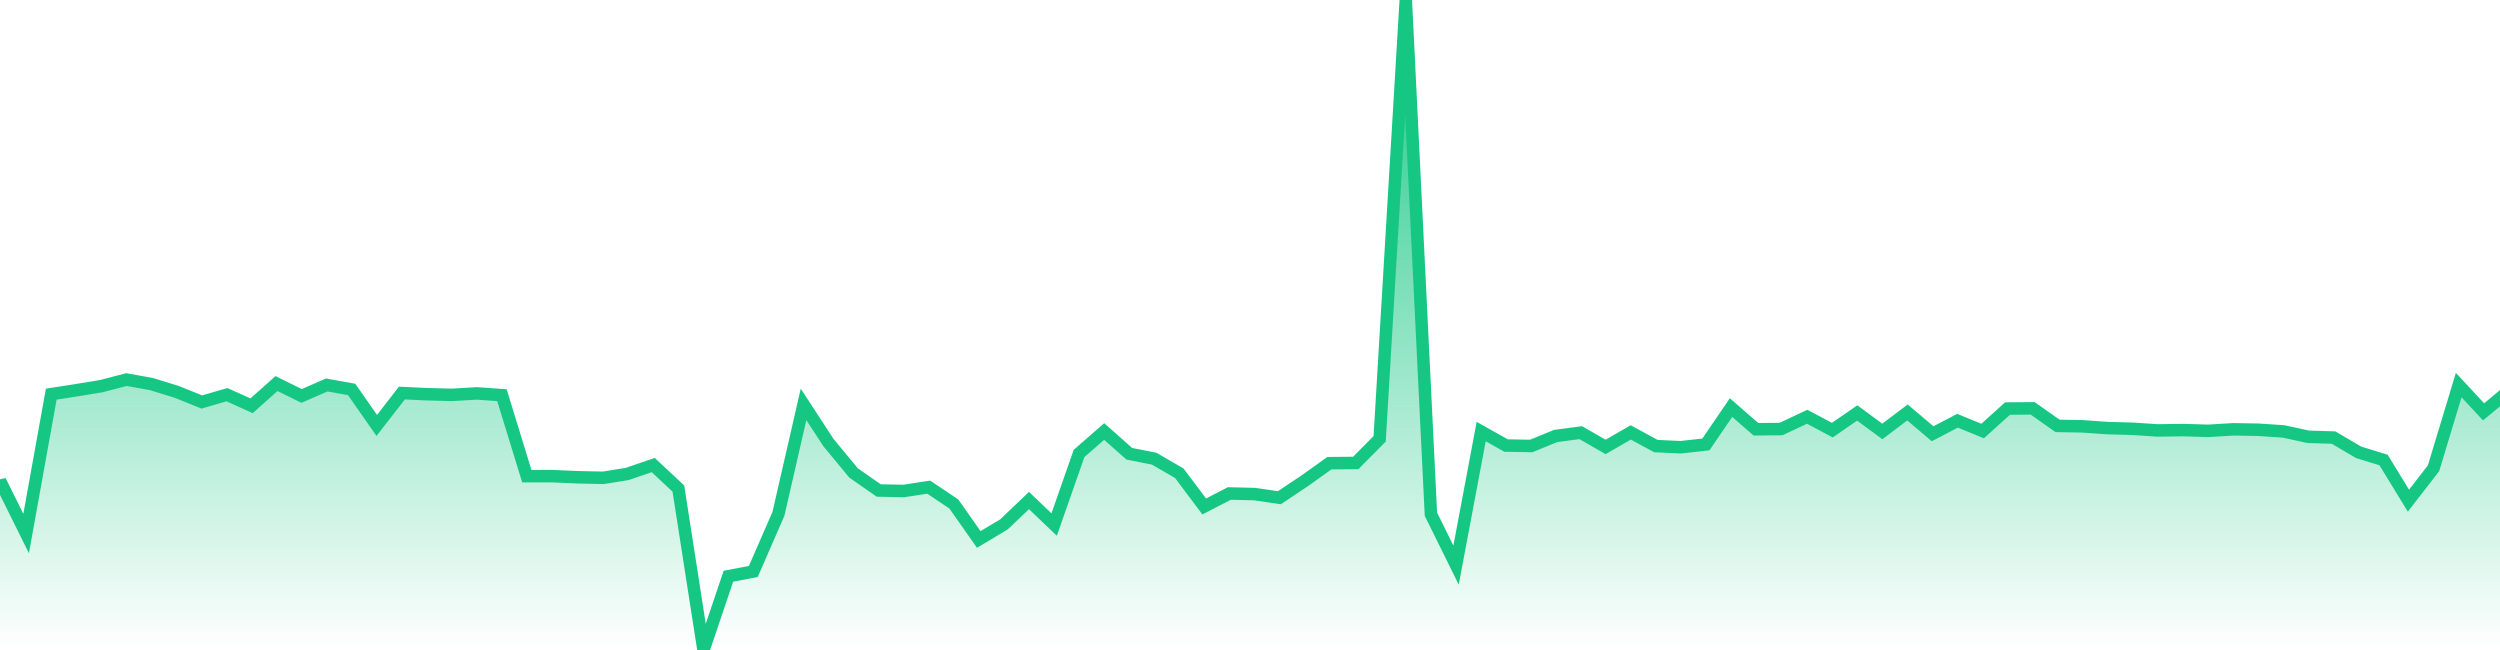 <svg xmlns="http://www.w3.org/2000/svg" width="200" height="52"><defs><linearGradient id="gradient" gradientTransform="rotate(90)"><stop offset="0" stop-color="#16C784"></stop><stop offset="1" stop-color="#16C784" stop-opacity="0"></stop></linearGradient></defs><path stroke="#16C784" stroke-chartWidth="1" stroke-dasharray="0 233.677 13454.495" fill="url(#gradient)" d="M200,31.857L200,52L0,52L0,38.465L2.09,42.683L4.101,31.532L6.092,31.222L8.103,30.893L10.113,30.367L12.104,30.723L14.115,31.341L16.146,32.16L18.156,31.573L20.127,32.463L22.118,30.686L24.129,31.675L26.14,30.797L28.131,31.157L30.141,34.034L32.152,31.444L34.143,31.538L36.154,31.589L38.145,31.472L40.155,31.616L42.146,38.094L44.157,38.09L46.168,38.18L48.258,38.225L50.169,37.919L52.26,37.205L54.27,39.085L56.281,52L58.272,46.096L60.263,45.721L62.274,41.109L64.284,32.351L66.275,35.405L68.286,37.838L70.297,39.238L72.287,39.279L74.298,38.972L76.309,40.321L78.3,43.156L80.311,41.955L82.321,40.042L84.332,41.964L86.323,36.277L88.334,34.52L90.344,36.302L92.335,36.694L94.346,37.862L96.337,40.517L98.348,39.479L100.358,39.526L102.349,39.817L104.36,38.476L106.351,37.055L108.461,37.036L110.372,35.106L112.463,0L114.473,41.138L116.484,45.209L118.495,34.525L120.486,35.644L122.497,35.678L124.448,34.88L126.458,34.612L128.449,35.755L130.46,34.592L132.471,35.686L134.461,35.779L136.472,35.555L138.483,32.606L140.474,34.342L142.485,34.323L144.575,33.34L146.586,34.412L148.577,33.039L150.587,34.515L152.598,32.997L154.609,34.701L156.6,33.659L158.61,34.482L160.601,32.685L162.612,32.667L164.603,34.071L166.614,34.107L168.604,34.249L170.595,34.301L172.606,34.435L174.657,34.407L176.667,34.467L178.658,34.345L180.669,34.379L182.68,34.514L184.671,34.944L186.681,35.005L188.692,36.186L190.683,36.799L192.674,40.052L194.684,37.458L196.695,30.807L198.686,32.947Z"></path></svg>